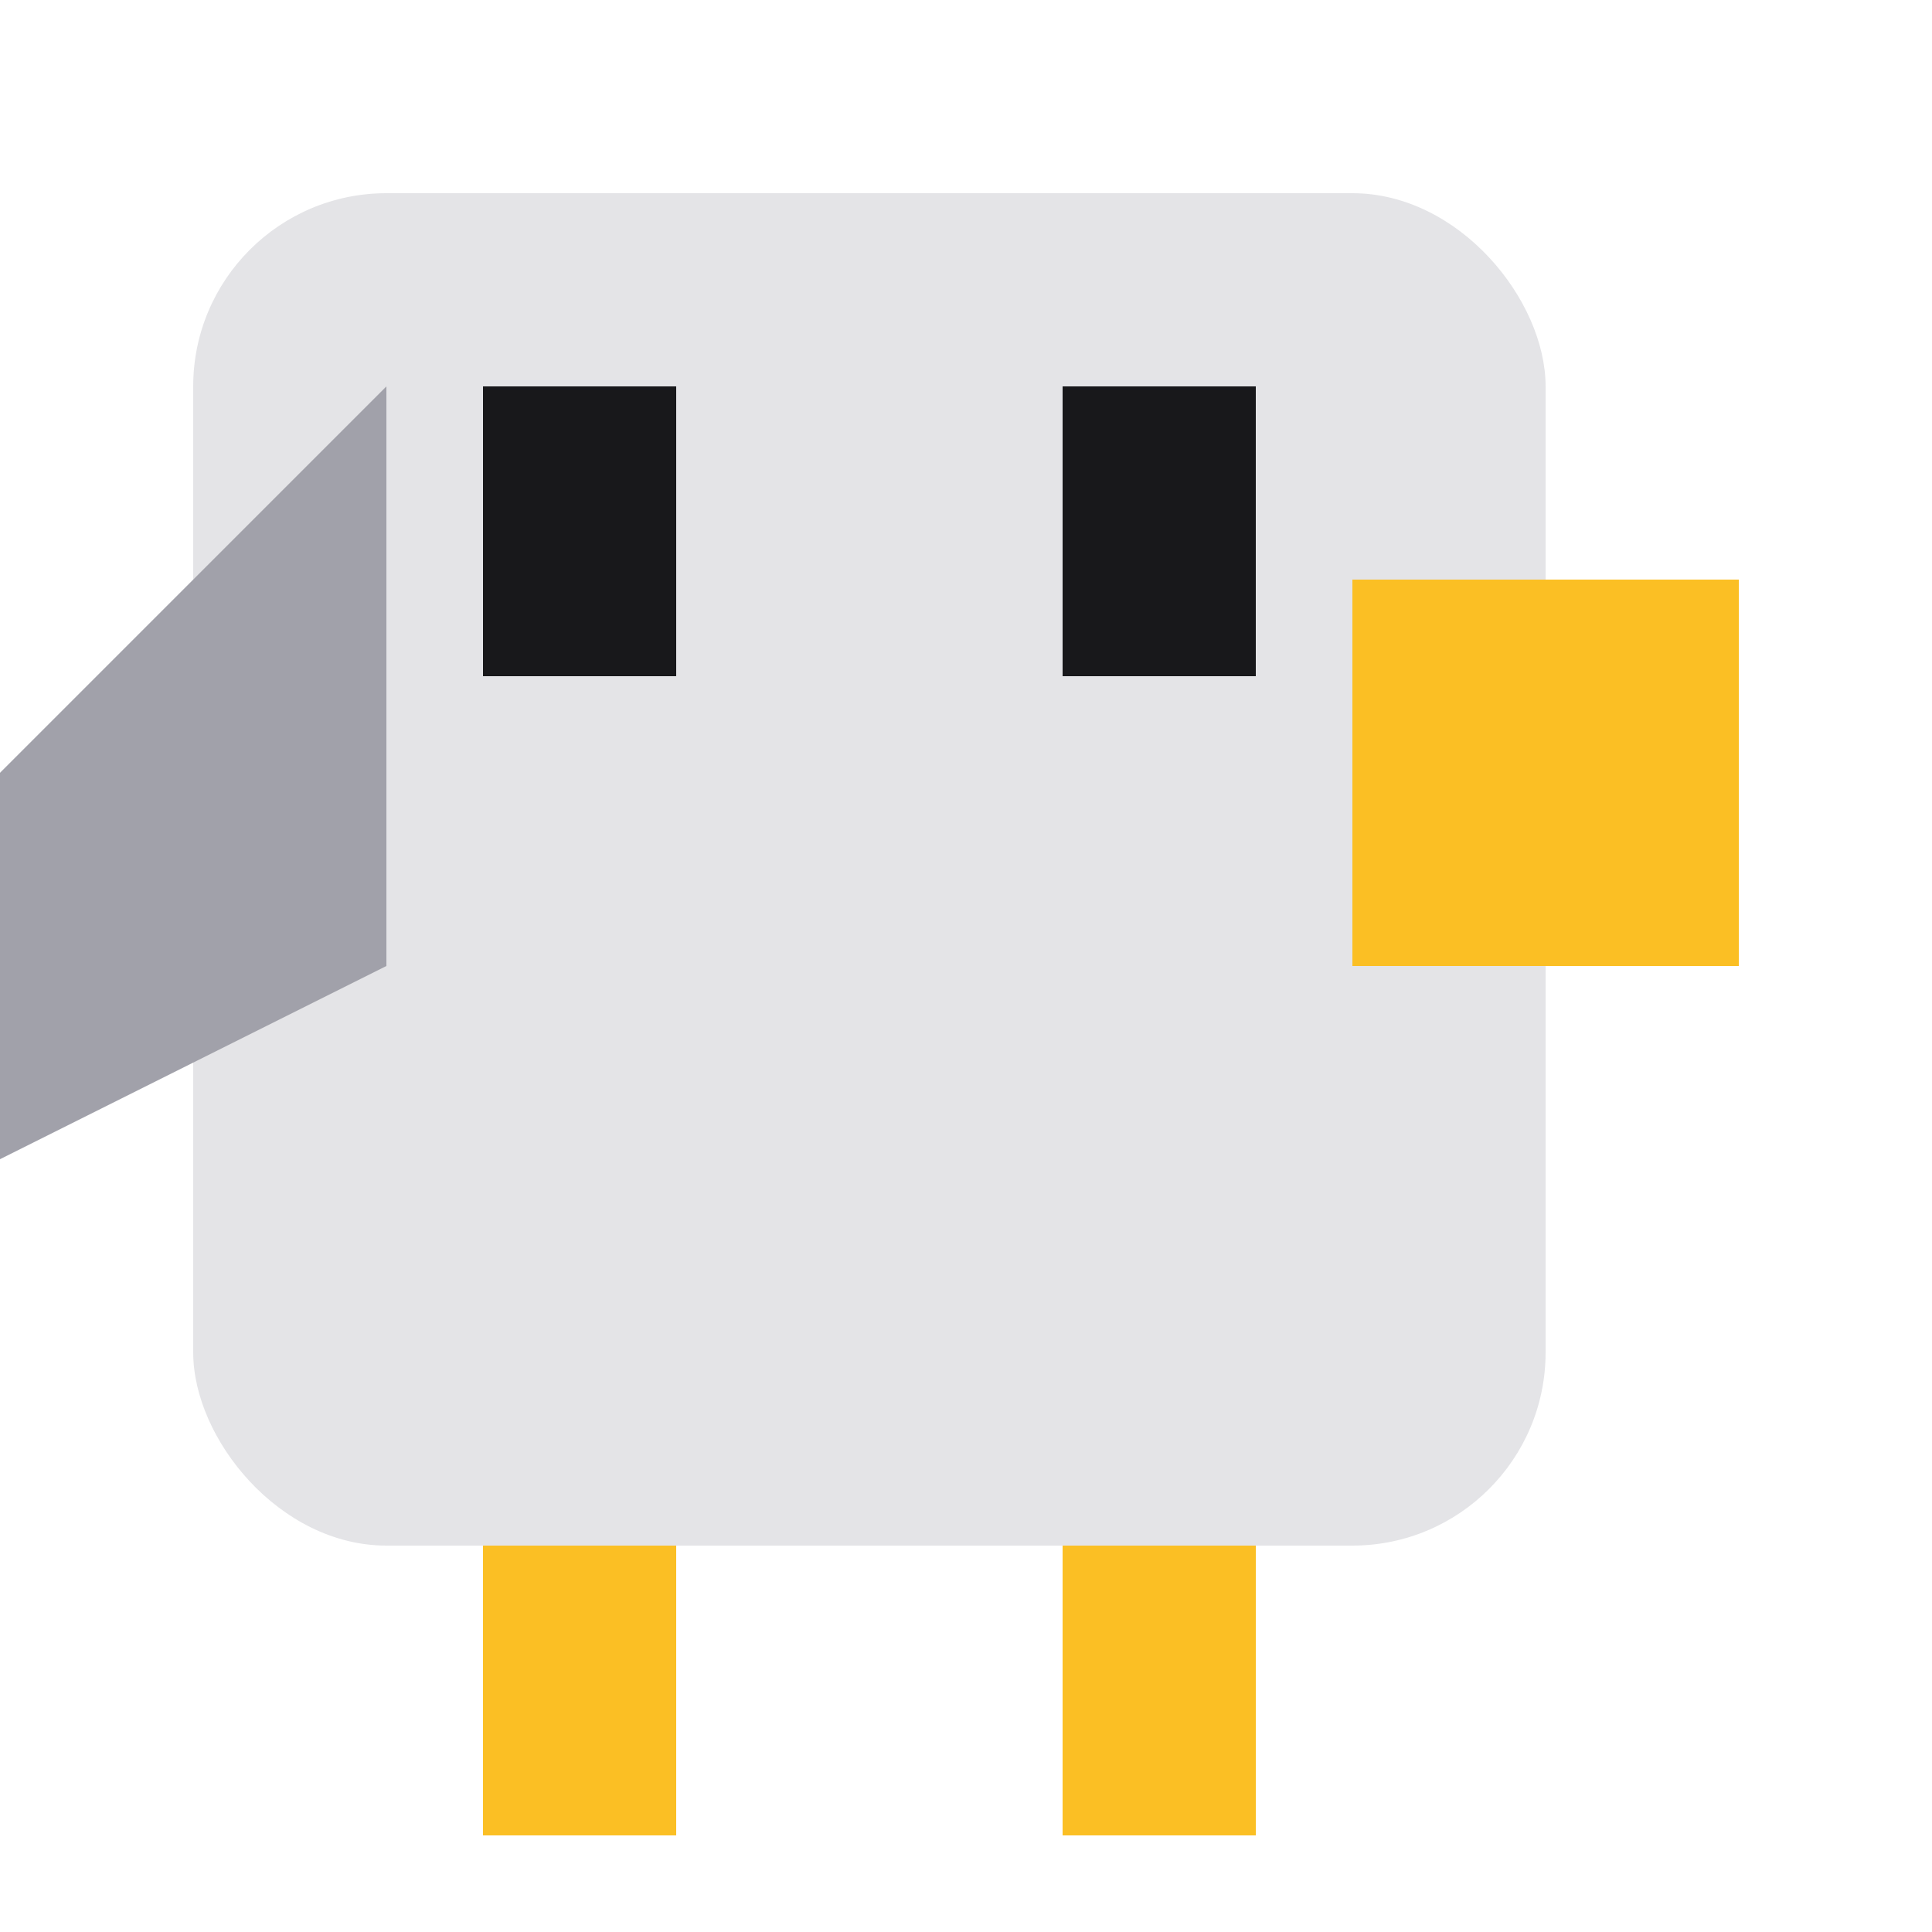 <svg width="32" height="32" viewBox="8 10 20 20" fill="none" xmlns="http://www.w3.org/2000/svg">
  
    <rect x="10" y="12" width="14" height="14" rx="2" fill="#e4e4e7" />
    <rect x="13" y="26" width="2" height="3" fill="#fbbf24" />
    <rect x="19" y="26" width="2" height="3" fill="#fbbf24" />
  
  <path d="M22 16h4v4h-4z" fill="#fbbf24" /><g><rect x="13" y="14" width="2" height="3" fill="#18181b" /><rect x="19" y="14" width="2" height="3" fill="#18181b" /></g><path d="M8 18l4-4v6l-4 2z" fill="#a1a1aa" />
</svg>